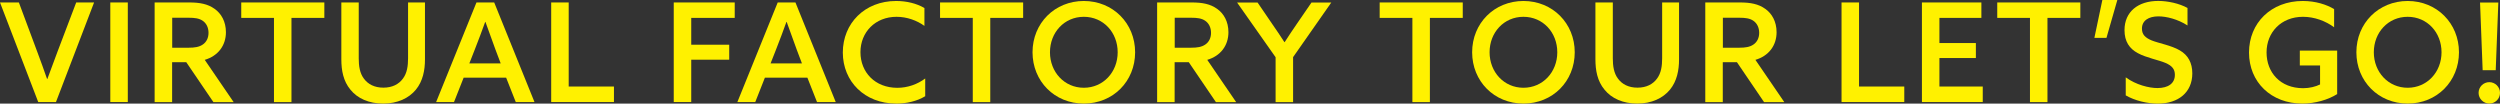 <?xml version="1.0" encoding="UTF-8"?>
<svg id="_レイヤー_2" data-name="レイヤー 2" xmlns="http://www.w3.org/2000/svg" viewBox="0 0 508.8 21.08">
  <rect x="0" y="0" width="508.8" height="21.08" fill="#333333" stroke="none"/>
  <defs>
    <style>
      .cls-1 {
        fill: #fff100;
        stroke-width: 0px;
      }
    </style>
  </defs>
  <g id="design">
    <g>
      <path class="cls-1" d="m0,.5h3.84l3.78,10.14c.67,1.79,1.32,3.58,1.96,5.43h.06c.67-1.85,1.34-3.64,2.04-5.49L15.51.5h3.64l-7.76,20.27h-3.61L0,.5Z"/>
      <path class="cls-1" d="m22.45.5h3.56v20.27h-3.56V.5Z"/>
      <path class="cls-1" d="m31.48.5h7.03c2.16,0,3.78.31,5.15,1.29,1.37.95,2.32,2.6,2.32,4.76,0,2.74-1.62,4.84-4.31,5.63l5.88,8.6h-4.12l-5.52-8.12h-2.88v8.12h-3.56V.5Zm6.92,9.21c1.23,0,2.13-.14,2.86-.64.76-.5,1.18-1.37,1.18-2.38,0-1.09-.45-1.96-1.18-2.46-.73-.5-1.62-.62-2.88-.62h-3.33v6.1h3.36Z"/>
      <path class="cls-1" d="m55.76,3.64h-6.66V.5h16.91v3.14h-6.69v17.14h-3.56V3.64Z"/>
      <path class="cls-1" d="m73.01.5v11.37c0,1.54.2,3,1.04,4.12.84,1.15,2.16,1.85,3.98,1.85s3.14-.7,3.98-1.85c.84-1.12,1.04-2.58,1.04-4.12V.5h3.44v11.59c0,2.18-.42,4.42-1.85,6.16-1.43,1.74-3.75,2.83-6.66,2.83s-5.24-1.06-6.66-2.83c-1.46-1.74-1.85-3.95-1.85-6.16V.5h3.56Z"/>
      <path class="cls-1" d="m96.97.5h3.61l8.2,20.27h-3.81l-1.96-4.96h-8.65l-1.96,4.96h-3.64L96.97.5Zm4.93,12.4l-1.06-2.8c-.67-1.79-1.48-4.03-2.04-5.63h-.06c-.59,1.65-1.4,3.81-2.13,5.66l-1.09,2.77h6.38Z"/>
      <path class="cls-1" d="m112.18.5h3.56v17.11h9.21v3.16h-12.77V.5Z"/>
      <path class="cls-1" d="m137.13.5h12.4v3.14h-8.85v5.46h7.73v3.05h-7.73v8.62h-3.56V.5Z"/>
      <path class="cls-1" d="m158.28.5h3.61l8.2,20.27h-3.81l-1.96-4.96h-8.65l-1.96,4.96h-3.64L158.28.5Zm4.93,12.4l-1.06-2.8c-.67-1.79-1.48-4.03-2.04-5.63h-.06c-.59,1.65-1.4,3.81-2.13,5.66l-1.09,2.77h6.38Z"/>
      <path class="cls-1" d="m182.37,21.08c-6.36,0-10.84-4.48-10.84-10.39S175.96.2,182.37.2c2.16,0,4.17.5,5.77,1.43v3.64c-1.54-1.12-3.58-1.85-5.68-1.85-4.31,0-7.34,3.11-7.34,7.2s2.97,7.25,7.5,7.25c2.13,0,4.12-.73,5.68-1.9v3.61c-1.65,1.01-3.84,1.51-5.94,1.51Z"/>
      <path class="cls-1" d="m197.98,3.64h-6.66V.5h16.91v3.14h-6.69v17.14h-3.56V3.64Z"/>
      <path class="cls-1" d="m210.14,10.64c0-5.91,4.51-10.44,10.44-10.44s10.44,4.54,10.44,10.44-4.48,10.44-10.44,10.44-10.44-4.56-10.44-10.44Zm17.33,0c0-4.03-2.91-7.22-6.89-7.22s-6.89,3.19-6.89,7.22,2.94,7.22,6.89,7.22,6.89-3.19,6.89-7.22Z"/>
      <path class="cls-1" d="m235.51.5h7.03c2.16,0,3.78.31,5.15,1.29,1.37.95,2.32,2.6,2.32,4.76,0,2.74-1.62,4.84-4.31,5.63l5.88,8.6h-4.12l-5.52-8.12h-2.88v8.12h-3.56V.5Zm6.92,9.21c1.23,0,2.13-.14,2.86-.64.76-.5,1.18-1.37,1.18-2.38,0-1.09-.45-1.96-1.18-2.46-.73-.5-1.62-.62-2.88-.62h-3.33v6.1h3.36Z"/>
      <path class="cls-1" d="m259.61,11.65l-7.84-11.14h4.17l2.94,4.31c.84,1.23,1.74,2.52,2.52,3.75h.06c.78-1.23,1.62-2.46,2.52-3.78l2.94-4.28h4.03l-7.78,11.12v9.16h-3.56v-9.13Z"/>
      <path class="cls-1" d="m287.45,3.64h-6.66V.5h16.91v3.14h-6.69v17.14h-3.56V3.64Z"/>
      <path class="cls-1" d="m299.61,10.64c0-5.91,4.51-10.44,10.44-10.44s10.44,4.54,10.44,10.44-4.48,10.44-10.44,10.44-10.44-4.56-10.44-10.44Zm17.33,0c0-4.03-2.91-7.22-6.89-7.22s-6.89,3.19-6.89,7.22,2.94,7.22,6.89,7.22,6.89-3.19,6.89-7.22Z"/>
      <path class="cls-1" d="m328.24.5v11.37c0,1.54.2,3,1.04,4.12.84,1.15,2.16,1.85,3.98,1.85s3.14-.7,3.98-1.85c.84-1.12,1.04-2.58,1.04-4.12V.5h3.44v11.59c0,2.18-.42,4.42-1.85,6.16-1.43,1.74-3.75,2.83-6.66,2.83s-5.24-1.06-6.66-2.83c-1.46-1.74-1.85-3.95-1.85-6.16V.5h3.56Z"/>
      <path class="cls-1" d="m347.07.5h7.03c2.16,0,3.78.31,5.15,1.29,1.37.95,2.32,2.6,2.32,4.76,0,2.74-1.62,4.84-4.31,5.63l5.88,8.6h-4.12l-5.52-8.12h-2.88v8.12h-3.56V.5Zm6.92,9.21c1.23,0,2.13-.14,2.86-.64.76-.5,1.18-1.37,1.18-2.38,0-1.09-.45-1.96-1.18-2.46-.73-.5-1.62-.62-2.88-.62h-3.33v6.1h3.36Z"/>
      <path class="cls-1" d="m374.79.5h3.56v17.11h9.21v3.16h-12.77V.5Z"/>
      <path class="cls-1" d="m391.15.5h12.1v3.14h-8.54v5.12h7.42v3.05h-7.42v5.8h8.82v3.16h-12.38V.5Z"/>
      <path class="cls-1" d="m413.14,3.64h-6.66V.5h16.91v3.14h-6.69v17.14h-3.56V3.64Z"/>
      <path class="cls-1" d="m430.92,0l-2.21,7.7h-2.46l1.62-7.7h3.05Z"/>
      <path class="cls-1" d="m439.07,17.92c2.18,0,3.56-.92,3.56-2.69,0-1.12-.53-1.82-1.88-2.41-1.34-.59-3.92-1.06-5.63-1.99-1.74-.92-2.74-2.38-2.74-4.7,0-3.72,2.74-5.94,6.86-5.94,1.93,0,4.28.5,5.96,1.43v3.56c-1.99-1.29-4.31-1.85-5.91-1.85-2.02,0-3.36.87-3.36,2.49,0,1.2.64,1.85,1.99,2.41,1.37.56,4,1.01,5.71,2.02,1.71.98,2.55,2.58,2.55,4.68,0,3.86-2.83,6.16-7.03,6.16-2.1,0-4.65-.59-6.52-1.68v-3.67c2.1,1.54,4.76,2.18,6.44,2.18Z"/>
      <path class="cls-1" d="m468.07,10.3h7.59v8.85c-1.82,1.15-4.48,1.93-7.08,1.93-6.36,0-10.86-4.37-10.86-10.39S462.22.2,468.66.2c2.63,0,4.84.73,6.38,1.65v3.7c-1.71-1.26-3.98-2.13-6.33-2.13-4.48,0-7.42,3.19-7.42,7.25s2.77,7.28,7.45,7.28c1.29,0,2.52-.31,3.44-.76v-3.86h-4.12v-3.02Z"/>
      <path class="cls-1" d="m479.57,10.64c0-5.91,4.51-10.44,10.44-10.44s10.44,4.54,10.44,10.44-4.48,10.44-10.44,10.44-10.44-4.56-10.44-10.44Zm17.33,0c0-4.03-2.91-7.22-6.89-7.22s-6.89,3.19-6.89,7.22,2.94,7.22,6.89,7.22,6.89-3.19,6.89-7.22Z"/>
      <path class="cls-1" d="m506.62,16.72c1.18,0,2.18.95,2.18,2.18s-1.01,2.18-2.18,2.18-2.18-.98-2.18-2.18.98-2.18,2.18-2.18Zm-1.88-16.21h3.72l-.53,13.78h-2.66l-.53-13.78Z"/>
    </g>
  </g>
</svg>